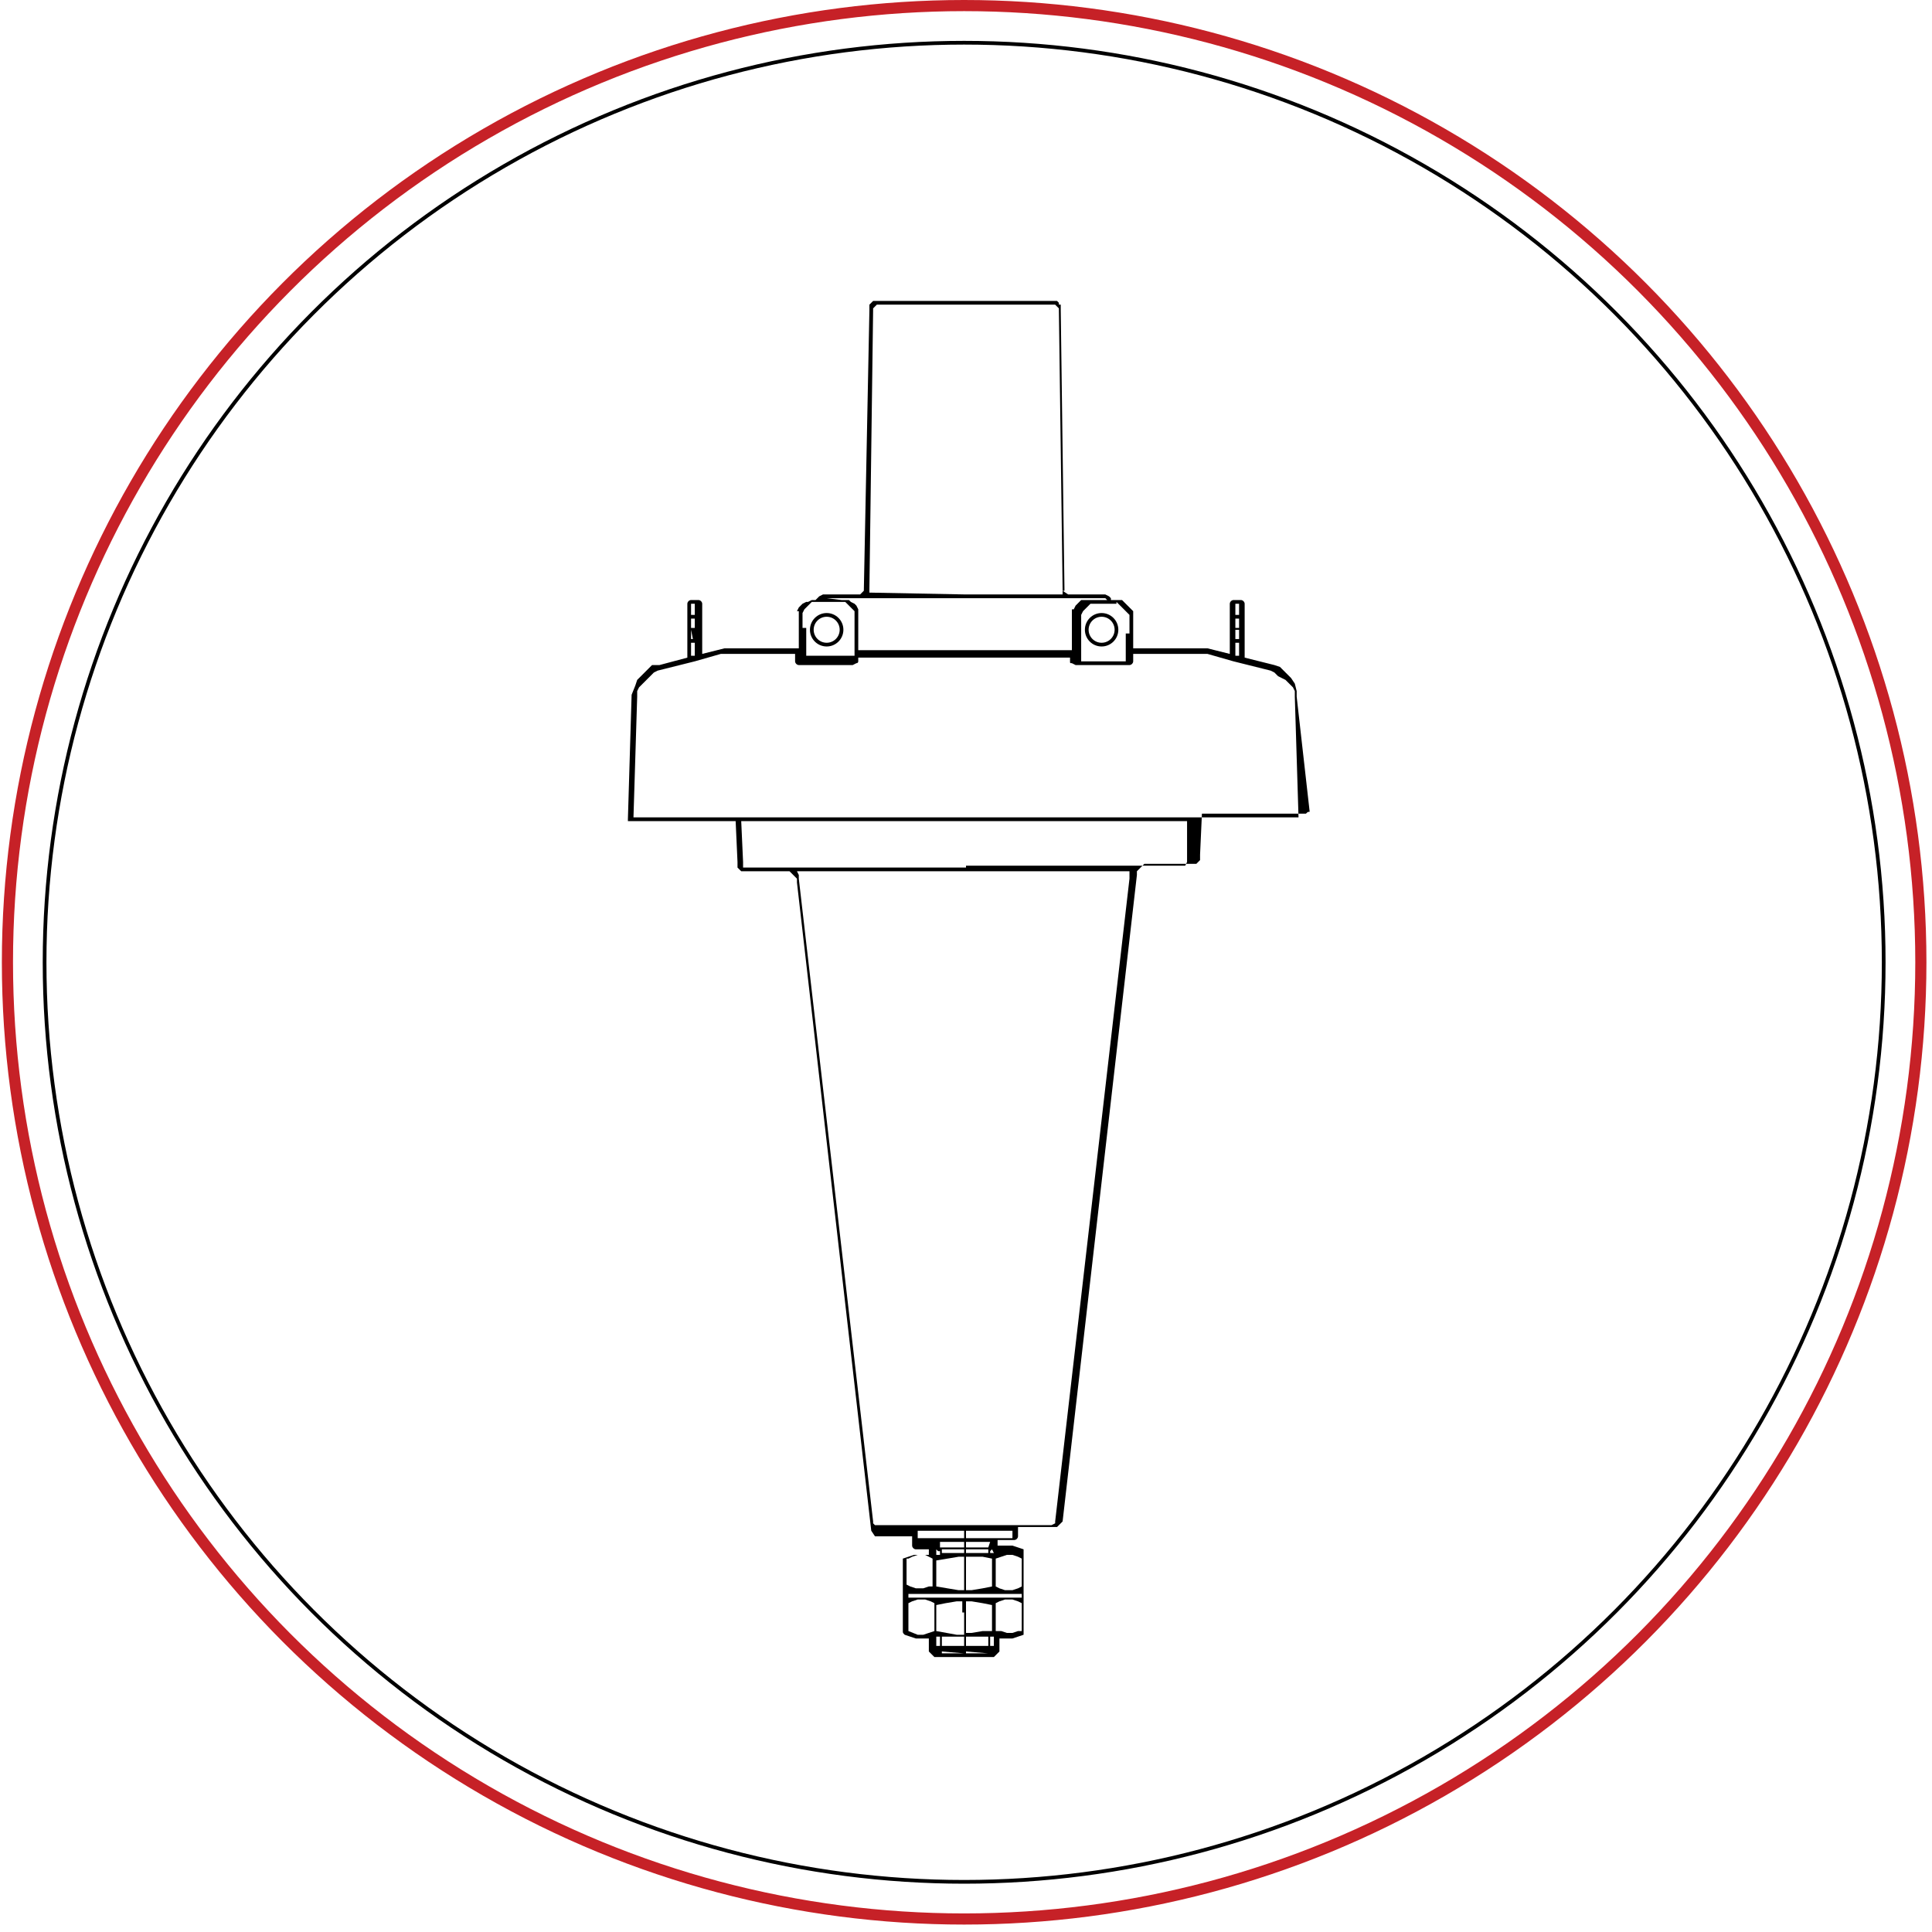 <?xml version="1.0" encoding="UTF-8"?>
<svg width="130px" height="130px" viewBox="0 0 130 130" version="1.1" xmlns="http://www.w3.org/2000/svg" xmlns:xlink="http://www.w3.org/1999/xlink">
    <!-- Generator: Sketch 53.1 (72631) - https://sketchapp.com -->
    <title>EPOXY-ICON-01</title>
    <desc>Created with Sketch.</desc>
    <g id="anasayfa" stroke="none" stroke-width="1" fill="none" fill-rule="evenodd">
        <g transform="translate(-168, -1342)" id="EPOXY-ICON-01">
            <g transform="translate(168, 1342)">
                <circle id="Oval" stroke="#000000" stroke-width="0.25" cx="64.875" cy="64.75" r="61.875"></circle>
                <circle id="Oval" stroke="#C62127" stroke-width="0.75" cx="64.875" cy="64.75" r="64.375"></circle>
                <g id="Group" transform="translate(41.25, 19.75)">
                    <path d="M46,27.125 L46,26.75 L45.875,26.25 L45.625,25.875 L45.375,25.625 L45.125,25.375 L44.875,25.125 L44.5,25 L42.5,24.5 L42.5,22.625 L42.5,20.875 C42.5,20.75 42.375,20.625 42.25,20.625 L41.75,20.625 C41.625,20.625 41.5,20.75 41.5,20.875 L41.5,21.875 L41.5,22.625 L41.5,24.25 L40,23.875 L35,23.875 L35,22.625 L35,21.875 L35,21.625 L35,21.375 L34.875,21.25 L34.625,21 L34.5,20.875 L34.375,20.75 L34.25,20.625 L34,20.625 L33.75,20.625 L33.5,20.625 L33.5,20.5 L33.375,20.375 L33.125,20.25 L32.875,20.25 L30.75,20.25 L30.625,20.25 L30.25,20 L30.375,20 L30.375,19.875 L30.125,1.125 L30.125,0.875 C30.125,0.875 30.125,0.875 30.125,0.75 L30,0.75 L30,0.625 L30,0.625 L29.875,0.5 C29.875,0.5 29.875,0.5 29.75,0.5 L29.5,0.5 L23.75,0.5 L17.875,0.5 L17.625,0.5 C17.625,0.5 17.625,0.5 17.5,0.5 L17.375,0.625 L17.25,0.75 C17.25,0.75 17.25,0.75 17.25,0.875 L17.25,1.125 L16.875,20 L16.875,20 L16.75,20.125 L16.625,20.25 L16.5,20.25 L14.375,20.25 L14.125,20.25 L13.875,20.375 L13.75,20.5 L13.625,20.625 L13.375,20.625 L13.125,20.75 C13.125,20.75 13.125,20.75 13,20.75 L12.75,20.875 L12.5,21.125 L12.375,21.375 L12.5,21.375 L12.5,21.625 L12.5,21.875 L12.5,22.5 L12.5,23.875 L7.5,23.875 L6,24.25 L6,22.625 L6,21.875 L6,20.875 C6,20.75 5.875,20.625 5.75,20.625 L5.25,20.625 C5.125,20.625 5,20.75 5,20.875 L5,21.875 L5,22.625 L5,24.5 L3.125,25 L2.625,25 L2.375,25.25 L2.125,25.5 L1.875,25.75 L1.625,26 L1.5,26.375 L1.25,27 L1,35.375 L1,35.5 L1.25,35.5 L8.25,35.5 L8.375,38.25 L8.375,38.5 C8.375,38.5 8.375,38.5 8.375,38.625 L8.5,38.75 L8.625,38.875 C8.625,38.875 8.625,38.875 8.75,38.875 L8.75,38.875 L11.625,38.875 L11.875,38.875 L12,39 L12.125,39.125 L12.25,39.25 L12.375,39.375 L12.375,39.625 L17.375,83.25 L17.625,83.625 L20.125,83.625 L20.125,84.25 C20.125,84.375 20.25,84.5 20.375,84.5 L20.75,84.5 L20.75,84.5 L21.25,84.5 L21.25,84.875 L20.5,84.875 L20.25,84.875 L19.875,85 L19.5,85.125 L19.5,87.125 L19.5,87.25 L19.5,87.375 L19.5,88.5 L19.5,88.625 L19.5,90 C19.5,90.125 19.5,90.125 19.625,90.25 L20,90.375 L20.375,90.5 L20.5,90.5 C20.5,90.5 20.5,90.5 20.625,90.5 L21.25,90.5 L21.25,91.125 C21.25,91.125 21.25,91.125 21.25,91.25 C21.25,91.25 21.25,91.25 21.25,91.375 L21.625,91.75 L21.75,91.75 L25.625,91.75 L26,91.375 L26,90.5 L26.5,90.5 L26.625,90.5 L26.875,90.5 L27.25,90.375 L27.625,90.25 L27.625,88.375 L27.625,88.25 L27.625,87.625 L27.625,87.5 L27.625,84.5 L27.25,84.375 L26.875,84.25 L26.625,84.25 L25.875,84.25 L25.875,83.875 L27,83.875 C27.125,83.875 27.25,83.75 27.25,83.625 L27.25,83 L29.625,83 L29.875,83 L30,82.875 L30.125,82.75 L30.25,82.625 L35.25,39.125 L35.25,38.875 L35.375,38.75 L35.5,38.625 L35.75,38.375 L36,38.375 L38.875,38.375 L39.125,38.375 C39.125,38.375 39.125,38.375 39.25,38.375 L39.375,38.25 L39.5,38.125 C39.5,38.125 39.5,38.125 39.5,38 L39.5,37.75 L39.625,35 L46.625,35 C46.75,34.875 46.75,34.875 46.875,34.875 L46,27.125 Z M41.875,20.875 L42.125,20.875 L42.125,21.625 L41.875,21.625 L41.875,20.875 Z M41.875,21.875 L42.125,21.875 L42.125,22.5 L41.875,22.5 L41.875,21.875 Z M41.875,22.625 L42.125,22.625 L42.125,23.25 L41.875,23.25 L41.875,22.625 Z M41.875,23.5 L42.125,23.5 L42.125,24.375 L41.875,24.375 L41.875,23.5 Z M33.875,20.75 L33.875,20.75 L34.125,21 L34.375,21.25 L34.5,21.375 L34.625,21.5 L34.75,21.625 L34.75,21.875 L34.75,22.125 L34.75,22.875 L34.5,22.875 L34.5,24.75 L31.5,24.75 L31.5,22.875 L31.5,22.625 L31.5,21.875 L31.5,21.625 L31.625,21.375 L31.75,21.25 L32,21 L32.125,20.875 L32.375,20.875 L33.875,20.875 L33.875,20.75 Z M17.25,19.875 L17.5,1.125 L17.5,1 L17.625,0.875 L17.75,0.75 L17.875,0.75 L29.625,0.75 L29.75,0.75 L29.875,0.875 L30,1 L30,1.125 L30.25,19.875 L30.25,20.125 C30.25,20.125 30.25,20.125 30.25,20.25 L23.75,20.25 L17.25,20.125 L17.25,19.875 Z M14.375,20.5 L14.625,20.5 L23.75,20.5 L32.875,20.5 L33.125,20.5 L33.25,20.625 L31.875,20.625 L31.625,20.625 L31.5,20.625 L31.25,20.875 L31.125,21 L31,21.25 L30.875,21.25 L30.875,21.5 L30.875,21.75 L30.875,22.5 L30.875,24 L16.5,24 L16.5,22.75 L16.5,22 L16.5,21.75 L16.5,21.5 L16.5,21.25 L16.375,21 L16.25,20.875 L16,20.75 L15.875,20.625 L15.625,20.625 L15.375,20.625 L14.375,20.5 L14.375,20.5 Z M12.75,22.5 L12.75,21.75 L12.75,21.5 L12.875,21.25 L13,21.125 L13.25,20.875 L13.375,20.75 L13.625,20.75 L15.375,20.75 L15.5,20.75 L15.625,20.75 L15.875,21 L16,21.125 L16.125,21.25 L16.25,21.375 L16.25,21.625 L16.25,21.875 L16.25,22.5 L16.25,24.375 L13,24.375 L13,22.5 L12.75,22.5 Z M5.25,20.875 L5.5,20.875 L5.5,21.625 L5.375,21.625 L5.25,21.625 L5.25,20.875 Z M5.25,21.875 L5.5,21.875 L5.5,22.5 L5.25,22.5 L5.25,21.875 Z M5.25,22.625 L5.25,22.625 L5.375,23.25 L5.25,23.25 L5.25,22.625 Z M5.25,23.5 L5.5,23.5 L5.5,24.375 L5.25,24.375 L5.25,23.5 Z M20.5,83.75 L20.5,83.25 L23.625,83.25 L23.625,83.75 L20.5,83.75 Z M22.5,85.125 L23.25,85 L23.625,85 L23.625,85.125 L23.625,85.625 L23.625,86.125 L23.625,87.25 L23.25,87.25 L21.75,87 L21.75,85.25 L22.5,85.125 Z M21.75,84.875 L21.75,84.5 L21.875,84.625 C21.875,84.625 21.875,84.625 22,84.625 L22,84.875 L21.75,84.875 Z M22.125,84.75 L22.125,84.5 L23.625,84.5 L23.625,84.625 L23.625,84.75 L22.125,84.75 L22.125,84.75 Z M22,84.375 L22,84 L23.625,84 L23.625,84.375 L22,84.375 Z M19.875,85.125 L20.125,85 L20.5,84.875 L20.75,84.875 L21,84.875 L21.25,85 L21.5,85.125 L21.5,87 L21.25,87 L20.875,87.125 L20.625,87.125 L20.375,87.125 L20,87 L19.75,86.875 L19.75,85.125 L19.875,85.125 Z M21.625,90 L21.25,90.125 L20.875,90.25 L20.5,90.25 L19.875,90 L19.875,88.125 L20.125,88 L20.5,87.875 L20.75,87.875 L21,87.875 L21.375,88 L21.625,88.125 L21.625,90 L21.625,90 Z M22,91 L21.75,91 L21.75,90.375 L22,90.375 L22,91 Z M23.625,91.5 L22.125,91.5 L22.125,91.375 L23.625,91.5 L23.625,91.5 Z M23.625,91 L22.125,91 L22.125,90.375 L23.625,90.375 L23.625,91 Z M23.625,88.75 L23.625,89.25 L23.625,89.75 L23.625,90.25 L23.125,90.25 L21.75,90 L21.75,88.25 L22.375,88.125 L23.125,88 L23.5,88 L23.5,88.75 L23.625,88.75 Z M25.25,91.5 L23.75,91.5 L23.75,91.375 L25.25,91.5 L25.25,91.5 Z M25.25,91 L23.75,91 L23.75,90.375 L25.25,90.375 L25.25,91 Z M23.75,90.125 L23.75,89.75 L23.75,89.25 L23.75,88.75 L23.75,88 L24.125,88 L24.875,88.125 L25.5,88.25 L25.5,90 L24.875,90 L24.125,90.125 L23.75,90.125 Z M25.625,91 L25.375,91 L25.375,90.375 L25.625,90.375 L25.625,90.625 L25.625,90.625 L25.625,91 Z M27.5,90 L27.25,90 L26.875,90.125 L26.5,90.125 L26.125,90 L25.75,90 L25.75,88.125 L26,88 L26.375,87.875 L26.625,87.875 L26.875,87.875 L27.25,88 L27.5,88.125 L27.5,90 L27.5,90 Z M27.5,87.75 L26.625,87.75 L23.75,87.75 L20.75,87.75 L19.875,87.75 L19.875,87.5 L20.75,87.5 L23.75,87.5 L26.625,87.5 L27.5,87.5 L27.5,87.75 Z M25.25,84.375 L23.75,84.375 L23.75,84 L25.375,84 L25.25,84.375 Z M25.5,84.5 L25.5,84.5 L25.625,84.75 L25.375,84.75 L25.375,84.625 L25.5,84.5 L25.5,84.5 Z M25.25,84.5 L25.25,84.75 L23.75,84.75 L23.75,84.625 L23.75,84.5 L25.25,84.5 L25.25,84.5 Z M24.125,85 L24.875,85 L25.5,85.125 L25.5,87 L24.875,87.125 L24.125,87.25 L23.75,87.25 L23.75,86.25 L23.75,85.75 L23.75,85.25 L23.75,85 L24.125,85 Z M26.125,85 L26.5,84.875 L26.625,84.875 L26.875,84.875 L27.25,85 L27.5,85.125 L27.5,87 L27.25,87.125 L26.875,87.25 L26.625,87.25 L26.375,87.25 L26,87.125 L25.75,87 L25.75,85.125 L26.125,85 Z M26.875,83.75 L26.875,83.75 L26,83.75 L26,83.75 L23.75,83.75 L23.75,83.25 L26.875,83.25 L26.875,83.75 Z M34.75,39.125 C34.75,39.125 34.75,39.125 34.75,39.125 L34.75,39.375 L29.75,82.625 L29.75,82.75 L29.5,82.875 L29.375,82.875 L29.25,82.875 L26.875,82.875 L26.625,82.875 L23.75,82.875 L20.625,82.875 L20.375,82.875 L17.625,82.875 L17.5,82.75 L17.5,82.625 L12.5,39.375 L12.5,39.125 L12.375,38.875 L12.5,38.875 L23.625,38.875 L34.75,38.875 L34.75,39.125 Z M38.625,38.25 L38.625,38.25 L38.5,38.5 L38.375,38.5 L38.25,38.5 L23.75,38.5 L23.75,38.625 L8.875,38.625 L8.75,38.625 L8.75,38.5 L8.75,38.375 L8.75,38.25 L8.625,35.5 L23.625,35.5 L38.625,35.5 L38.625,38.25 Z M1.375,35.25 L1.625,27.125 L1.625,26.75 L1.75,26.5 L2,26.25 L2.25,26 L2.5,25.75 L2.75,25.5 L3,25.375 L5.5,24.75 L7.25,24.25 L12.25,24.25 L12.25,24.75 C12.25,24.875 12.375,25 12.5,25 L16,25 C16,25 16,25 16.125,25 L16.375,24.875 C16.5,24.875 16.5,24.75 16.5,24.75 L16.5,24.5 L23.625,24.5 L30.75,24.5 L30.75,24.75 C30.75,24.875 30.75,24.875 30.875,24.875 L31.125,25 C31.125,25 31.125,25 31.25,25 L34.75,25 C34.875,25 35,24.875 35,24.75 L35,24.25 L40,24.25 L41.75,24.75 L44.25,25.375 L44.5,25.5 L44.75,25.75 L45.25,26 L45.5,26.25 L45.75,26.5 L45.875,26.75 L45.875,27.125 L46.125,35.25 L1.375,35.25 Z" id="Shape" fill="#000000" fill-rule="nonzero"></path>
                    <circle id="Oval" stroke="#000000" stroke-width="0.25" cx="14.375" cy="22.625" r="1"></circle>
                    <circle id="Oval" stroke="#000000" stroke-width="0.25" cx="32.875" cy="22.625" r="1"></circle>
                </g>
            </g>
        </g>
    </g>
</svg>